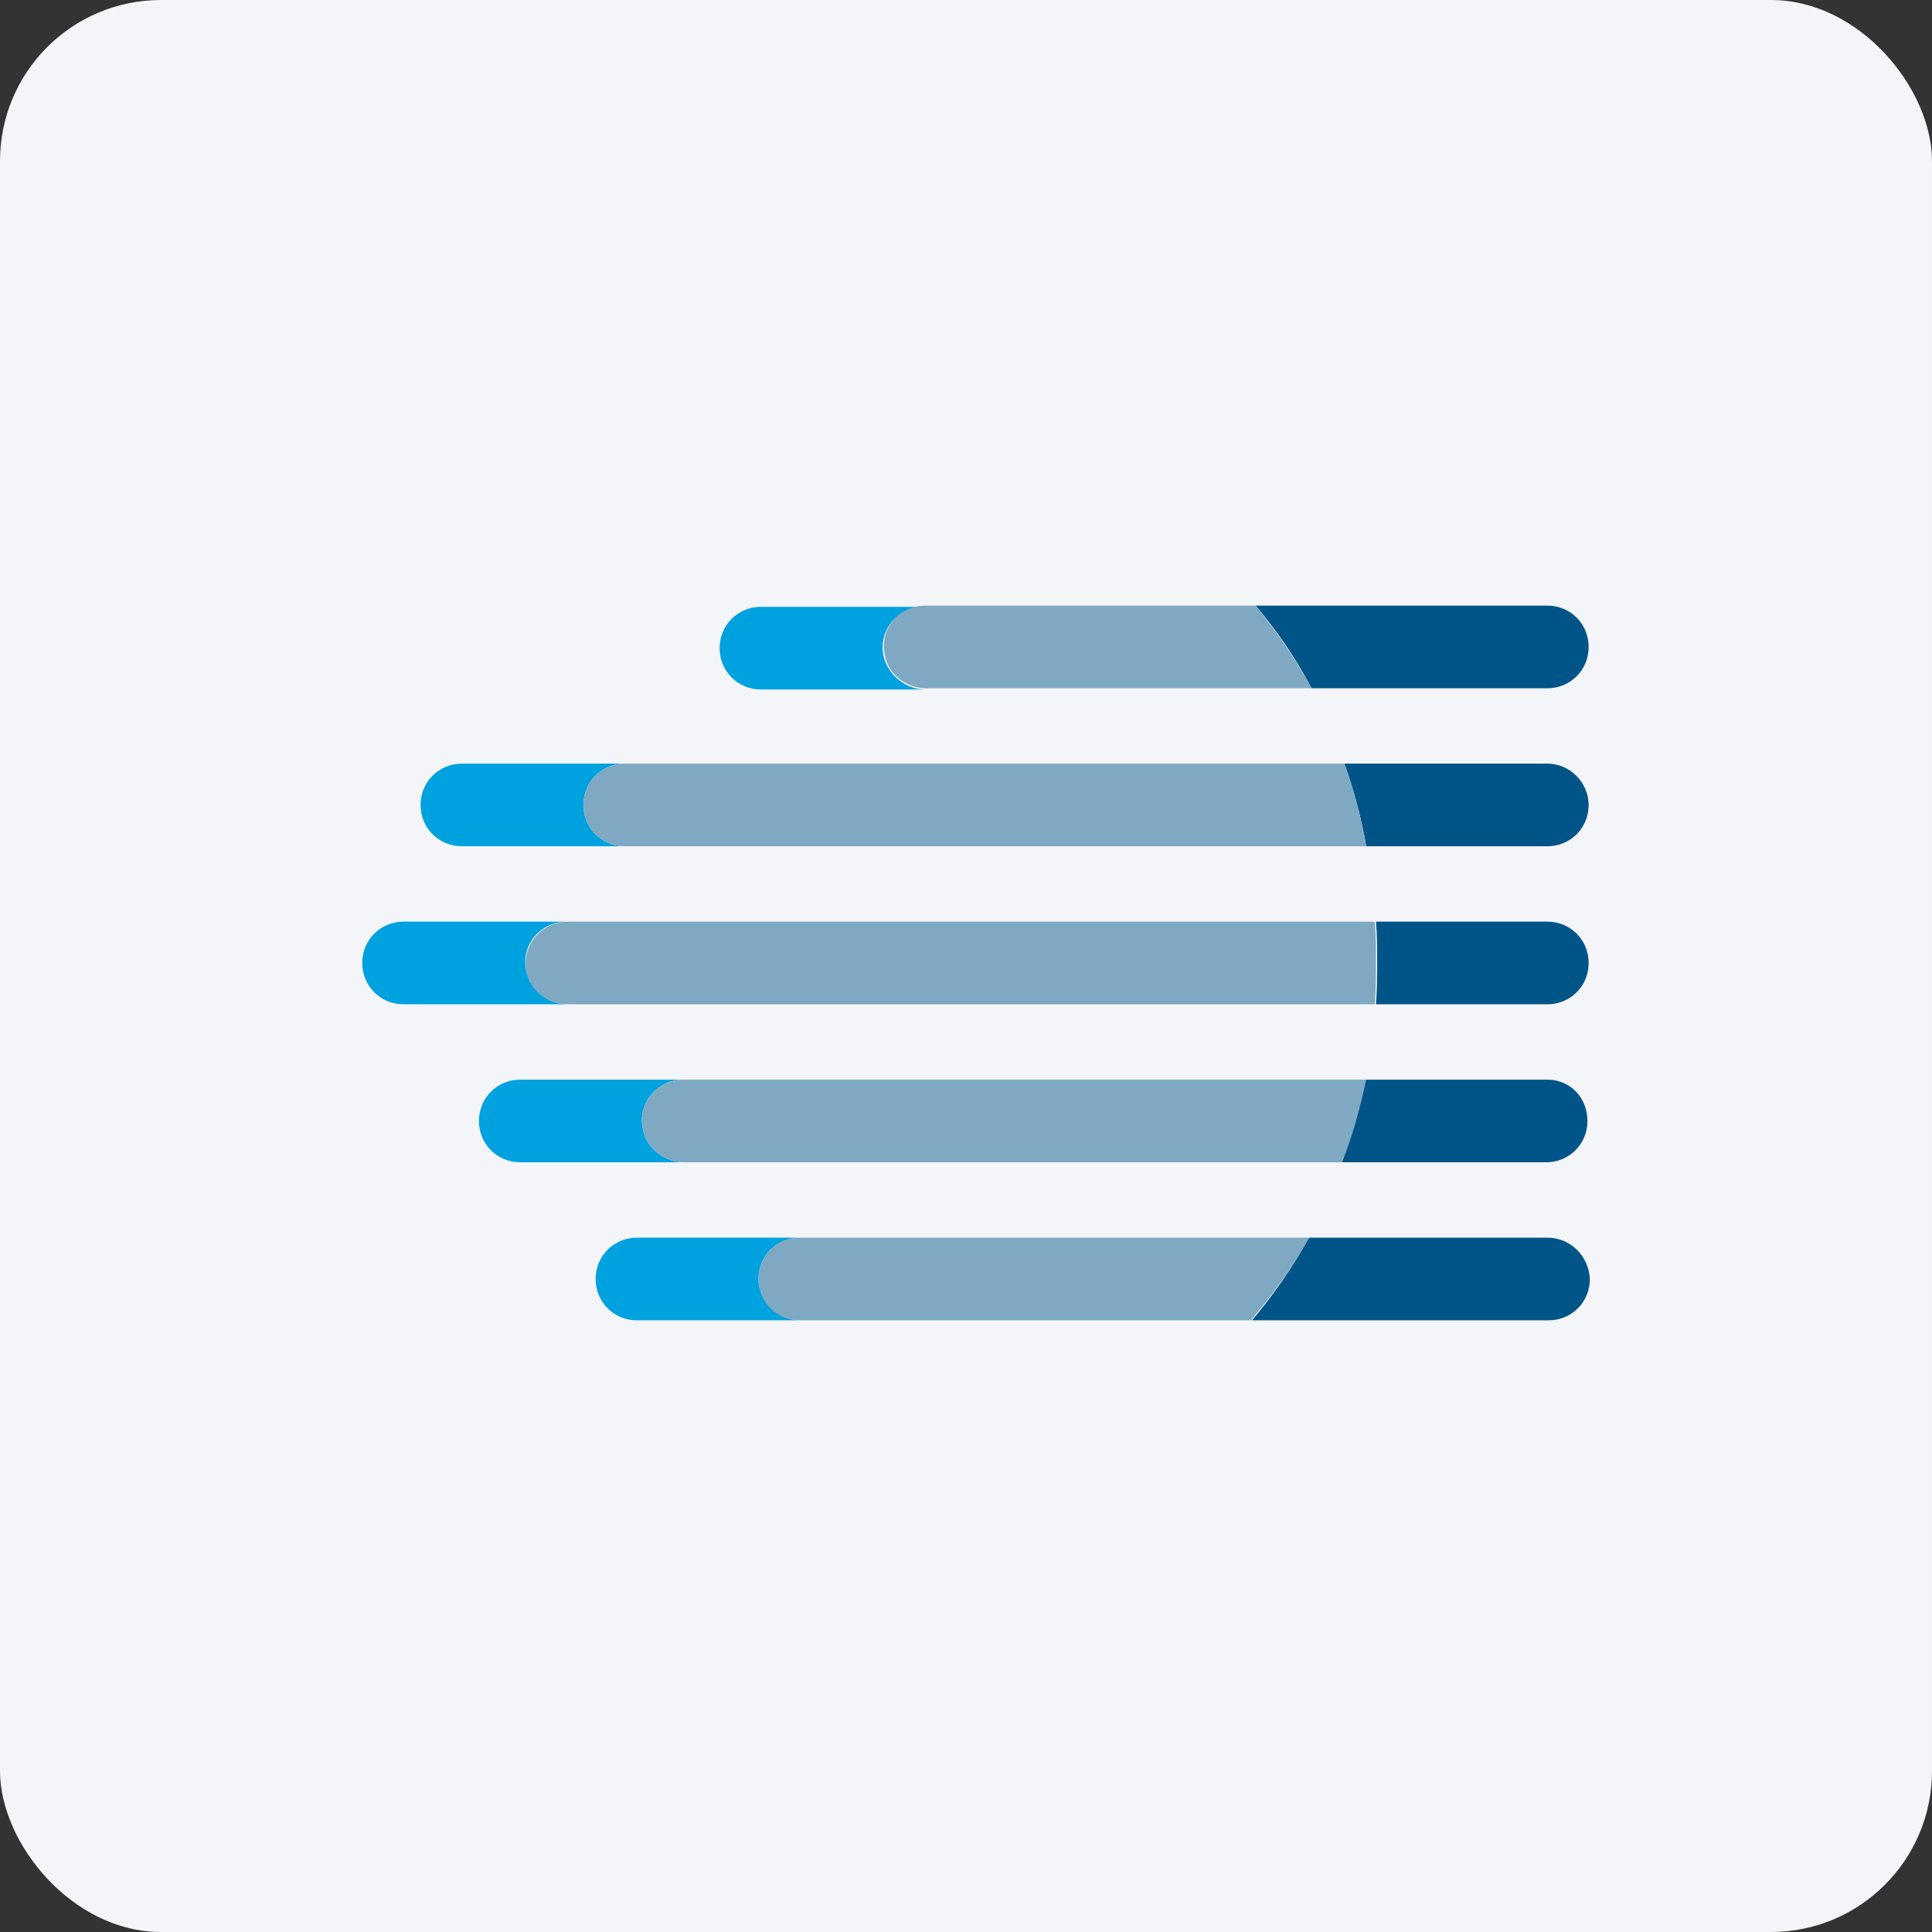 <svg width="96" height="96" viewBox="0 0 96 96" fill="none" xmlns="http://www.w3.org/2000/svg">
<rect x="0" y="0" width="96" height="96" fill="#333333" stroke="none"/>
<rect width="96" height="96" rx="8" fill="#F4F5F8"/>
<path d="M76.886 61.499H65.049C64.203 63.009 63.237 64.398 62.21 65.606H76.947C78.094 65.606 79 64.7 79 63.553C78.94 62.405 78.034 61.499 76.886 61.499V61.499Z" fill="#005487"/>
<path d="M76.886 53.648H67.826C67.524 55.097 67.162 56.426 66.679 57.754H76.825C77.973 57.754 78.879 56.848 78.879 55.701C78.879 54.553 78.033 53.648 76.886 53.648V53.648Z" fill="#005487"/>
<path d="M76.886 45.796H68.37C68.43 46.46 68.43 47.064 68.43 47.729C68.43 48.453 68.43 49.178 68.37 49.903H76.886C78.034 49.903 78.939 48.997 78.939 47.849C78.939 46.702 78.034 45.796 76.886 45.796V45.796Z" fill="#005487"/>
<path d="M76.886 37.944H66.8C67.283 39.273 67.645 40.662 67.887 42.051H76.886C78.034 42.051 78.939 41.145 78.939 39.998C78.939 38.911 78.034 37.944 76.886 37.944V37.944Z" fill="#005487"/>
<path d="M76.886 30.093H62.391C63.417 31.301 64.384 32.69 65.169 34.2H76.886C78.033 34.2 78.939 33.294 78.939 32.146C78.939 30.999 78.033 30.093 76.886 30.093V30.093Z" fill="#005487"/>
<path d="M37.689 63.553C37.689 62.405 38.595 61.499 39.742 61.499H31.649C30.502 61.499 29.596 62.405 29.596 63.553C29.596 64.7 30.502 65.606 31.649 65.606H39.742C38.655 65.606 37.689 64.64 37.689 63.553Z" fill="#00A1DF"/>
<path d="M65.048 61.499H39.742C38.594 61.499 37.688 62.405 37.688 63.553C37.688 64.7 38.594 65.606 39.742 65.606H62.149C63.236 64.338 64.202 63.009 65.048 61.499Z" fill="#7FA9C3"/>
<path d="M31.951 56.124C31.649 54.795 32.676 53.648 33.944 53.648H25.851C24.704 53.648 23.798 54.553 23.798 55.701C23.798 56.848 24.704 57.754 25.851 57.754H34.005C33.038 57.754 32.133 57.09 31.951 56.124V56.124Z" fill="#00A1DF"/>
<path d="M67.887 53.648H33.945C32.676 53.648 31.65 54.795 31.952 56.124C32.133 57.09 33.039 57.754 34.005 57.754H66.679C67.223 56.426 67.585 55.037 67.887 53.648Z" fill="#7FA9C3"/>
<path d="M26.154 48.272C25.852 46.943 26.878 45.796 28.146 45.796H20.053C18.906 45.796 18 46.702 18 47.849C18 48.997 18.906 49.903 20.053 49.903H28.207C27.241 49.903 26.395 49.239 26.154 48.272V48.272Z" fill="#00A1DF"/>
<path d="M26.154 48.272C26.335 49.239 27.241 49.903 28.207 49.903H68.31C68.371 49.178 68.371 48.453 68.371 47.729C68.371 47.064 68.371 46.4 68.31 45.796H28.207C26.939 45.796 25.912 46.943 26.154 48.272V48.272Z" fill="#7FA9C3"/>
<path d="M28.991 39.998C28.991 38.85 29.897 37.944 31.045 37.944H22.952C21.804 37.944 20.898 38.85 20.898 39.998C20.898 41.145 21.804 42.051 22.952 42.051H31.045C29.897 42.051 28.991 41.145 28.991 39.998Z" fill="#00A1DF"/>
<path d="M66.8 37.944H31.046C29.898 37.944 28.992 38.85 28.992 39.998C28.992 41.145 29.898 42.051 31.046 42.051H67.887C67.646 40.662 67.283 39.273 66.8 37.944V37.944Z" fill="#7FA9C3"/>
<path d="M43.91 32.63C43.608 31.301 44.635 30.153 45.903 30.153H37.81C36.663 30.153 35.757 31.059 35.757 32.207C35.757 33.354 36.663 34.26 37.81 34.26H45.964C45.058 34.26 44.152 33.596 43.91 32.63V32.63Z" fill="#00A1DF"/>
<path d="M62.391 30.093H45.963C44.695 30.093 43.668 31.24 43.97 32.569C44.151 33.535 45.057 34.2 46.024 34.2H65.169C64.384 32.75 63.418 31.361 62.391 30.093V30.093Z" fill="#7FA9C3"/>
</svg>
